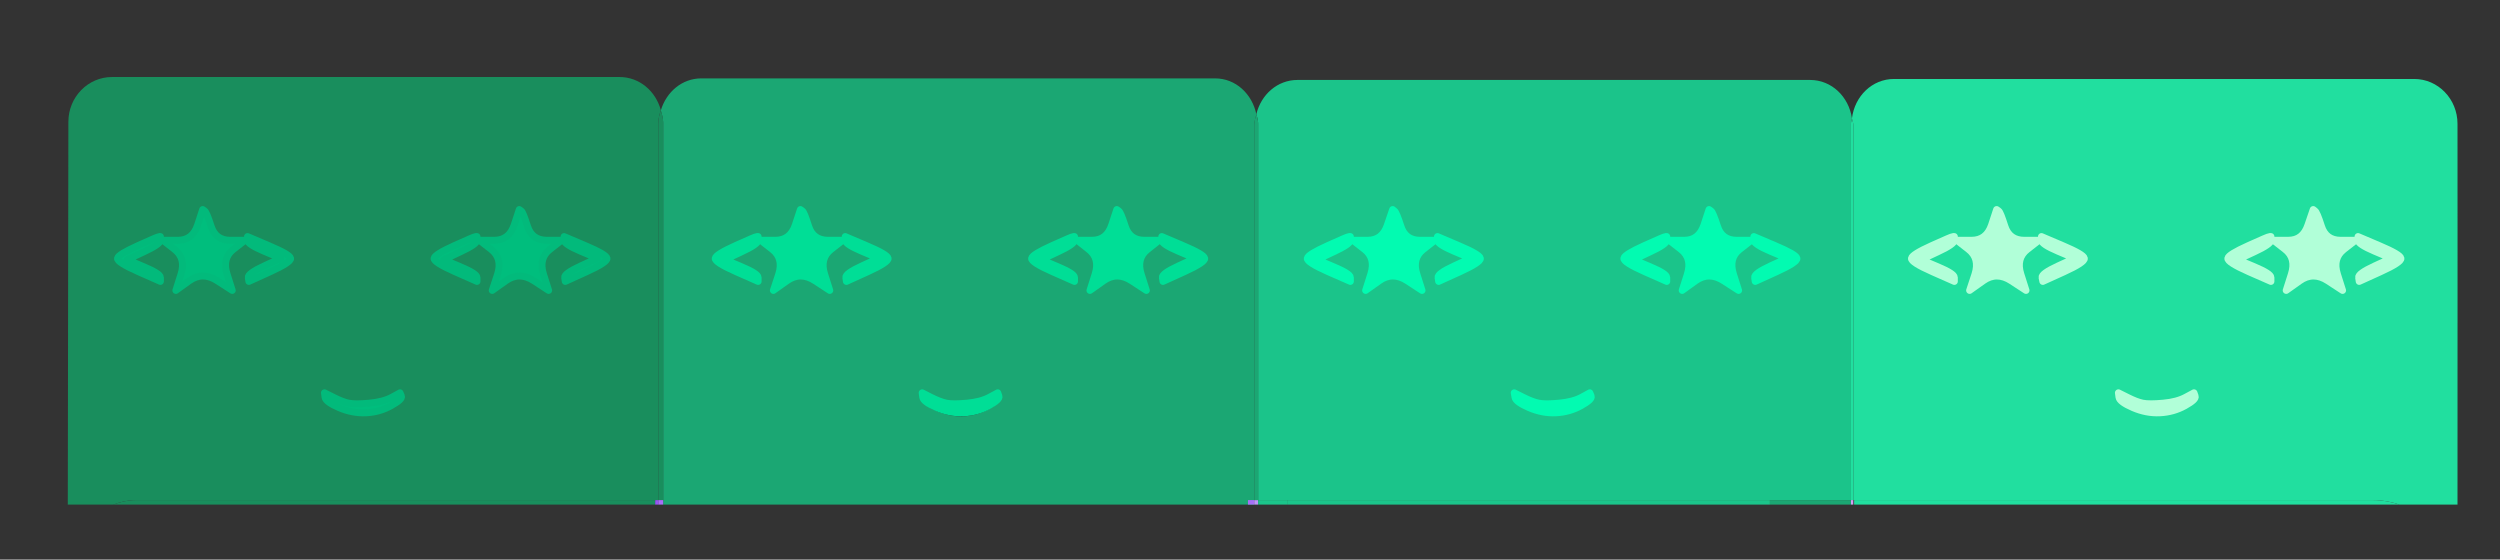 <svg height="100%" stroke-miterlimit="10" style="fill-rule:nonzero;clip-rule:evenodd;stroke-linecap:round;stroke-linejoin:round;" version="1.1" viewBox="0 0 399.041 89.323" width="100%" xml:space="preserve" xmlns="http://www.w3.org/2000/svg" xmlns:xlink="http://www.w3.org/1999/xlink">
<rect x="0" y="0" width="399.041" height="89.323" fill="#333333" stroke="none"/>
<defs>
<image height="282" id="Image" width="1408"></image>
<image height="226" id="Image_2" width="1032"></image>
</defs>
<clipPath id="ArtboardFrame">
<rect height="89.323" width="399.041" x="0" y="0"></rect>
</clipPath>
<g clip-path="url(#ArtboardFrame)" id="Layer-1">
<path d="M207.102 12.761C203.881 12.761 201.298 15.105 200.539 18.199C200.641 18.689 200.82 19.145 200.82 19.668L200.82 79.824L205.445 79.824L295.445 79.824L295.445 19.761C295.445 19.451 295.565 19.186 295.602 18.886C295.1 15.45 292.369 12.761 288.914 12.761L207.102 12.761ZM222.289 33.449C222.392 33.517 222.468 33.599 222.57 33.668C222.775 33.804 223.124 34.605 223.602 36.105C224.079 37.605 225.096 38.355 226.664 38.355C227.448 38.355 228.255 38.355 229.039 38.355C228.426 38.832 227.809 39.315 227.195 39.793C225.968 40.747 225.619 42.088 226.164 43.793C226.437 44.645 226.704 45.503 226.977 46.355C226.193 45.844 225.417 45.335 224.633 44.824C223.065 43.801 221.565 43.801 220.133 44.824C219.417 45.335 218.693 45.844 217.977 46.355C218.249 45.503 218.517 44.645 218.789 43.793C219.335 42.088 219.016 40.747 217.789 39.793C217.176 39.315 216.559 38.832 215.945 38.355C216.73 38.355 217.505 38.355 218.289 38.355C219.857 38.355 220.9 37.554 221.445 35.918C221.718 35.099 222.017 34.267 222.289 33.449ZM272.789 33.449C272.892 33.517 272.999 33.599 273.102 33.668C273.306 33.804 273.656 34.605 274.133 36.105C274.61 37.605 275.627 38.355 277.195 38.355C277.98 38.355 278.755 38.355 279.539 38.355C278.926 38.832 278.309 39.315 277.695 39.793C276.468 40.747 276.15 42.088 276.695 43.793C276.968 44.645 277.235 45.503 277.508 46.355C276.724 45.844 275.917 45.335 275.133 44.824C273.565 43.801 272.065 43.801 270.633 44.824C269.917 45.335 269.224 45.844 268.508 46.355C268.781 45.503 269.048 44.645 269.32 43.793C269.866 42.088 269.516 40.747 268.289 39.793C267.676 39.315 267.059 38.832 266.445 38.355C267.23 38.355 268.036 38.355 268.82 38.355C270.389 38.355 271.431 37.554 271.977 35.918C272.25 35.099 272.517 34.267 272.789 33.449ZM215.32 37.761C215.389 37.761 215.471 37.761 215.539 37.761C215.539 37.966 215.539 38.151 215.539 38.355C215.539 38.764 214.624 39.381 212.852 40.199C211.965 40.608 211.082 41.04 210.195 41.449C211.082 41.824 211.965 42.199 212.852 42.574C214.624 43.324 215.539 43.883 215.539 44.293C215.539 44.497 215.539 44.713 215.539 44.918C214.38 44.406 213.198 43.898 212.039 43.386C209.721 42.364 208.596 41.639 208.664 41.23C208.732 40.821 209.832 40.153 211.945 39.199C214.059 38.244 215.184 37.761 215.32 37.761ZM229.445 37.761C230.57 38.239 231.696 38.722 232.82 39.199C235.07 40.153 236.221 40.821 236.289 41.23C236.357 41.639 235.258 42.364 233.008 43.386C231.883 43.898 230.758 44.406 229.633 44.918C229.599 44.713 229.573 44.497 229.539 44.293C229.471 43.883 230.329 43.267 232.102 42.449C232.988 42.04 233.872 41.639 234.758 41.23C233.872 40.855 232.988 40.48 232.102 40.105C230.329 39.355 229.445 38.764 229.445 38.355C229.445 38.151 229.445 37.966 229.445 37.761ZM265.852 37.761C265.92 37.761 265.971 37.761 266.039 37.761C266.039 37.966 266.039 38.151 266.039 38.355C266.039 38.764 265.156 39.381 263.383 40.199C262.497 40.608 261.613 41.04 260.727 41.449C261.613 41.824 262.497 42.199 263.383 42.574C265.156 43.324 266.039 43.883 266.039 44.293C266.039 44.497 266.039 44.713 266.039 44.918C264.88 44.406 263.73 43.898 262.57 43.386C260.252 42.364 259.127 41.639 259.195 41.23C259.264 40.821 260.363 40.153 262.477 39.199C264.59 38.244 265.715 37.761 265.852 37.761ZM279.945 37.761C281.07 38.239 282.196 38.722 283.32 39.199C285.57 40.153 286.752 40.821 286.82 41.23C286.889 41.639 285.789 42.364 283.539 43.386C282.414 43.898 281.289 44.406 280.164 44.918C280.13 44.713 280.105 44.497 280.07 44.293C280.002 43.883 280.829 43.267 282.602 42.449C283.488 42.04 284.372 41.639 285.258 41.23C284.372 40.855 283.488 40.48 282.602 40.105C280.829 39.355 279.945 38.764 279.945 38.355C279.945 38.151 279.945 37.966 279.945 37.761ZM241.695 62.699C242.173 62.938 242.656 63.179 243.133 63.418C244.087 63.895 244.92 64.219 245.602 64.355C246.283 64.492 247.352 64.492 248.852 64.355C250.352 64.219 251.559 63.895 252.445 63.418C252.889 63.179 253.315 62.938 253.758 62.699C253.826 62.869 253.909 63.06 253.977 63.23C254.113 63.571 253.579 64.08 252.352 64.761C251.125 65.443 249.784 65.818 248.352 65.886C246.92 65.955 245.502 65.688 244.07 65.074C242.639 64.46 241.889 63.895 241.82 63.418C241.786 63.179 241.73 62.938 241.695 62.699Z" fill="#1bc48a" fill-rule="nonzero" opacity="1" stroke="none"></path>
<path d="M302.32 12.605C298.81 12.605 296.035 15.365 295.602 18.886C295.653 19.238 295.82 19.551 295.82 19.918L295.82 79.824L295.945 79.824L378.852 79.824C380.311 79.824 381.695 80.106 383.008 80.543L392.258 80.543C392.277 55.036 392.258 19.761 392.258 19.761C392.258 15.808 389.161 12.605 385.352 12.605L302.32 12.605ZM318.695 33.449C318.798 33.517 318.906 33.599 319.008 33.668C319.213 33.804 319.531 34.605 320.008 36.105C320.485 37.605 321.534 38.355 323.102 38.355C323.886 38.355 324.661 38.355 325.445 38.355C324.832 38.832 324.215 39.315 323.602 39.793C322.375 40.747 322.025 42.088 322.57 43.793C322.843 44.645 323.11 45.503 323.383 46.355C322.599 45.844 321.823 45.335 321.039 44.824C319.471 43.801 317.971 43.801 316.539 44.824C315.823 45.335 315.099 45.844 314.383 46.355C314.656 45.503 314.954 44.645 315.227 43.793C315.772 42.088 315.423 40.747 314.195 39.793C313.582 39.315 312.965 38.832 312.352 38.355C313.136 38.355 313.911 38.355 314.695 38.355C316.264 38.355 317.338 37.554 317.883 35.918C318.156 35.099 318.423 34.267 318.695 33.449ZM369.227 33.449C369.329 33.517 369.406 33.599 369.508 33.668C369.713 33.804 370.062 34.605 370.539 36.105C371.016 37.605 372.034 38.355 373.602 38.355C374.386 38.355 375.193 38.355 375.977 38.355C375.363 38.832 374.747 39.315 374.133 39.793C372.906 40.747 372.556 42.088 373.102 43.793C373.374 44.645 373.642 45.503 373.914 46.355C373.13 45.844 372.355 45.335 371.57 44.824C370.002 43.801 368.502 43.801 367.07 44.824C366.355 45.335 365.63 45.844 364.914 46.355C365.187 45.503 365.454 44.645 365.727 43.793C366.272 42.088 365.954 40.747 364.727 39.793C364.113 39.315 363.497 38.832 362.883 38.355C363.667 38.355 364.443 38.355 365.227 38.355C366.795 38.355 367.838 37.554 368.383 35.918C368.656 35.099 368.954 34.267 369.227 33.449ZM311.727 37.761C311.795 37.761 311.877 37.761 311.945 37.761C311.945 37.966 311.945 38.151 311.945 38.355C311.946 38.764 311.062 39.381 309.289 40.199C308.403 40.608 307.519 41.04 306.633 41.449C307.519 41.824 308.403 42.199 309.289 42.574C311.062 43.324 311.945 43.883 311.945 44.293C311.945 44.497 311.945 44.713 311.945 44.918C310.786 44.406 309.636 43.898 308.477 43.386C306.159 42.364 305.034 41.639 305.102 41.23C305.17 40.821 306.238 40.153 308.352 39.199C310.465 38.244 311.59 37.761 311.727 37.761ZM325.852 37.761C326.977 38.239 328.102 38.722 329.227 39.199C331.477 40.153 332.627 40.821 332.695 41.23C332.764 41.639 331.695 42.364 329.445 43.386C328.32 43.898 327.195 44.406 326.07 44.918C326.036 44.713 325.98 44.497 325.945 44.293C325.877 43.883 326.735 43.267 328.508 42.449C329.394 42.04 330.278 41.639 331.164 41.23C330.278 40.855 329.394 40.48 328.508 40.105C326.735 39.355 325.852 38.764 325.852 38.355C325.852 38.151 325.852 37.966 325.852 37.761ZM362.258 37.761C362.326 37.761 362.409 37.761 362.477 37.761C362.477 37.966 362.477 38.151 362.477 38.355C362.477 38.764 361.593 39.381 359.82 40.199C358.934 40.608 358.019 41.04 357.133 41.449C358.019 41.824 358.934 42.199 359.82 42.574C361.593 43.324 362.477 43.883 362.477 44.293C362.477 44.497 362.477 44.713 362.477 44.918C361.318 44.406 360.136 43.898 358.977 43.386C356.659 42.364 355.534 41.639 355.602 41.23C355.67 40.821 356.769 40.153 358.883 39.199C360.997 38.244 362.122 37.761 362.258 37.761ZM376.383 37.761C377.508 38.239 378.633 38.722 379.758 39.199C382.008 40.153 383.159 40.821 383.227 41.23C383.295 41.639 382.195 42.364 379.945 43.386C378.821 43.898 377.695 44.406 376.57 44.918C376.536 44.713 376.511 44.497 376.477 44.293C376.409 43.883 377.267 43.267 379.039 42.449C379.926 42.04 380.809 41.639 381.695 41.23C380.809 40.855 379.926 40.48 379.039 40.105C377.267 39.355 376.383 38.764 376.383 38.355C376.383 38.151 376.383 37.966 376.383 37.761ZM338.133 62.699C338.61 62.938 339.093 63.179 339.57 63.418C340.525 63.895 341.326 64.219 342.008 64.355C342.69 64.492 343.789 64.492 345.289 64.355C346.789 64.219 347.965 63.895 348.852 63.418C349.295 63.179 349.752 62.938 350.195 62.699C350.264 62.869 350.315 63.06 350.383 63.23C350.519 63.571 349.985 64.08 348.758 64.761C347.531 65.443 346.19 65.818 344.758 65.886C343.326 65.955 341.909 65.688 340.477 65.074C339.045 64.46 338.295 63.895 338.227 63.418C338.193 63.179 338.167 62.938 338.133 62.699Z" fill="#21df9f" fill-rule="nonzero" opacity="1" stroke="none"></path>
<path d="M111.945 12.511C108.854 12.511 106.353 14.686 105.477 17.628C105.642 18.247 105.852 18.849 105.852 19.523L105.852 80.543L115.602 80.543L200.195 80.543L200.195 19.997C200.195 19.38 200.401 18.831 200.539 18.26C199.867 15.001 197.252 12.511 193.945 12.511L111.945 12.511ZM127.758 33.672C127.86 33.741 127.968 33.825 128.07 33.894C128.275 34.031 128.593 34.841 129.07 36.357C129.548 37.873 130.596 38.631 132.164 38.631C132.948 38.631 133.724 38.631 134.508 38.631C133.894 39.113 133.278 39.602 132.664 40.084C131.437 41.049 131.088 42.404 131.633 44.127C131.906 44.988 132.173 45.855 132.445 46.717C131.661 46.2 130.886 45.686 130.102 45.169C128.534 44.135 127.034 44.135 125.602 45.169C124.886 45.686 124.161 46.2 123.445 46.717C123.718 45.855 124.017 44.988 124.289 44.127C124.835 42.404 124.485 41.049 123.258 40.084C122.644 39.602 122.028 39.113 121.414 38.631C122.198 38.631 122.974 38.631 123.758 38.631C125.326 38.631 126.4 37.821 126.945 36.167C127.218 35.341 127.485 34.499 127.758 33.672ZM178.258 33.672C178.36 33.741 178.468 33.825 178.57 33.894C178.775 34.031 179.124 34.841 179.602 36.357C180.079 37.873 181.096 38.631 182.664 38.631C183.448 38.631 184.224 38.631 185.008 38.631C184.394 39.113 183.809 39.602 183.195 40.084C181.968 41.049 181.619 42.404 182.164 44.127C182.437 44.988 182.704 45.855 182.977 46.717C182.193 46.2 181.417 45.686 180.633 45.169C179.065 44.135 177.565 44.135 176.133 45.169C175.417 45.686 174.693 46.2 173.977 46.717C174.249 45.855 174.517 44.988 174.789 44.127C175.335 42.404 174.985 41.049 173.758 40.084C173.144 39.602 172.559 39.113 171.945 38.631C172.73 38.631 173.505 38.631 174.289 38.631C175.857 38.631 176.9 37.821 177.445 36.167C177.718 35.341 177.985 34.499 178.258 33.672ZM120.789 38.031C120.857 38.031 120.94 38.031 121.008 38.031C121.008 38.238 121.008 38.424 121.008 38.631C121.008 39.044 120.124 39.668 118.352 40.495C117.465 40.908 116.582 41.344 115.695 41.758C116.582 42.137 117.465 42.516 118.352 42.895C120.124 43.653 121.008 44.218 121.008 44.632C121.008 44.839 121.008 45.057 121.008 45.264C119.849 44.747 118.698 44.233 117.539 43.716C115.221 42.682 114.096 41.95 114.164 41.537C114.232 41.123 115.301 40.449 117.414 39.484C119.528 38.519 120.653 38.031 120.789 38.031ZM134.914 38.031C136.039 38.513 137.164 39.002 138.289 39.484C140.539 40.449 141.69 41.123 141.758 41.537C141.826 41.95 140.727 42.682 138.477 43.716C137.352 44.233 136.227 44.747 135.102 45.264C135.068 45.057 135.042 44.839 135.008 44.632C134.94 44.218 135.798 43.595 137.57 42.769C138.457 42.355 139.34 41.95 140.227 41.537C139.34 41.158 138.457 40.779 137.57 40.4C135.798 39.642 134.914 39.044 134.914 38.631C134.914 38.424 134.914 38.238 134.914 38.031ZM171.32 38.031C171.389 38.031 171.44 38.031 171.508 38.031C171.508 38.238 171.508 38.424 171.508 38.631C171.508 39.044 170.624 39.668 168.852 40.495C167.965 40.908 167.082 41.344 166.195 41.758C167.082 42.137 167.965 42.516 168.852 42.895C170.624 43.653 171.508 44.218 171.508 44.632C171.508 44.839 171.508 45.057 171.508 45.264C170.349 44.747 169.198 44.233 168.039 43.716C165.721 42.682 164.596 41.95 164.664 41.537C164.732 41.123 165.832 40.449 167.945 39.484C170.059 38.519 171.184 38.031 171.32 38.031ZM185.445 38.031C186.57 38.513 187.696 39.002 188.82 39.484C191.07 40.449 192.221 41.123 192.289 41.537C192.357 41.95 191.258 42.682 189.008 43.716C187.883 44.233 186.758 44.747 185.633 45.264C185.599 45.057 185.573 44.839 185.539 44.632C185.471 44.218 186.329 43.595 188.102 42.769C188.988 42.355 189.872 41.95 190.758 41.537C189.872 41.158 188.988 40.779 188.102 40.4C186.329 39.642 185.445 39.044 185.445 38.631C185.445 38.424 185.445 38.238 185.445 38.031ZM147.195 63.235C147.673 63.476 148.124 63.72 148.602 63.961C149.556 64.444 150.389 64.771 151.07 64.909C151.752 65.046 152.852 65.046 154.352 64.909C155.852 64.771 157.028 64.444 157.914 63.961C158.357 63.72 158.815 63.476 159.258 63.235C159.326 63.407 159.377 63.599 159.445 63.772C159.582 64.116 159.048 64.63 157.82 65.319C156.593 66.008 155.252 66.387 153.82 66.456C152.389 66.525 150.971 66.255 149.539 65.635C148.107 65.015 147.357 64.444 147.289 63.961C147.255 63.72 147.23 63.476 147.195 63.235Z" fill="#1ba773" fill-rule="nonzero" opacity="1" stroke="none"></path>
<path d="M104.57 79.824L104.57 80.543L105.07 80.543L105.07 79.824L104.57 79.824Z" fill="#9654f4" fill-rule="nonzero" opacity="1" stroke="none"></path>
<path d="M21.602 79.824C20.336 79.823 19.174 80.148 18.039 80.543L104.57 80.543L104.57 79.824L21.602 79.824Z" fill="#198e5d" fill-rule="nonzero" opacity="1" stroke="none"></path>
<path d="M17.883 12.293C14.04 12.293 10.914 15.492 10.914 19.449C10.914 19.449 10.87 54.789 10.82 80.543L18.039 80.543C19.174 80.148 20.336 79.823 21.602 79.824L105.07 79.824L105.07 19.668C105.07 18.923 105.274 18.249 105.477 17.574C104.66 14.551 102.079 12.293 98.883 12.293L17.883 12.293ZM32.352 33.449C32.454 33.517 32.562 33.599 32.664 33.668C32.869 33.804 33.218 34.605 33.696 36.105C34.173 37.605 35.19 38.355 36.758 38.355C37.542 38.355 38.318 38.355 39.102 38.355C38.488 38.832 37.872 39.315 37.258 39.793C36.031 40.747 35.713 42.088 36.258 43.793C36.531 44.645 36.798 45.503 37.071 46.355C36.286 45.844 35.48 45.335 34.696 44.824C33.127 43.801 31.627 43.801 30.195 44.824C29.48 45.335 28.786 45.844 28.07 46.355C28.343 45.503 28.61 44.645 28.883 43.793C29.428 42.088 29.079 40.747 27.852 39.793C27.238 39.315 26.622 38.832 26.008 38.355C26.792 38.355 27.599 38.355 28.383 38.355C29.951 38.355 30.994 37.554 31.539 35.918C31.812 35.099 32.079 34.267 32.352 33.449ZM82.883 33.449C82.985 33.517 83.093 33.599 83.195 33.668C83.4 33.804 83.718 34.605 84.195 36.105C84.673 37.605 85.721 38.355 87.289 38.355C88.073 38.355 88.849 38.355 89.633 38.355C89.019 38.832 88.403 39.315 87.789 39.793C86.562 40.747 86.213 42.088 86.758 43.793C87.031 44.645 87.298 45.503 87.57 46.355C86.786 45.844 86.011 45.335 85.227 44.824C83.659 43.801 82.159 43.801 80.727 44.824C80.011 45.335 79.286 45.844 78.57 46.355C78.843 45.503 79.141 44.645 79.414 43.793C79.96 42.088 79.61 40.747 78.383 39.793C77.769 39.315 77.153 38.832 76.539 38.355C77.323 38.355 78.099 38.355 78.883 38.355C80.451 38.355 81.525 37.554 82.07 35.918C82.343 35.099 82.61 34.267 82.883 33.449ZM25.414 37.761C25.482 37.761 25.534 37.761 25.602 37.761C25.602 37.966 25.602 38.151 25.602 38.355C25.602 38.764 24.718 39.381 22.945 40.199C22.059 40.608 21.176 41.04 20.289 41.449C21.176 41.824 22.059 42.199 22.945 42.574C24.718 43.324 25.602 43.883 25.602 44.293C25.602 44.497 25.602 44.713 25.602 44.918C24.443 44.406 23.292 43.898 22.133 43.386C19.815 42.364 18.69 41.639 18.758 41.23C18.826 40.821 19.926 40.153 22.039 39.199C24.153 38.244 25.278 37.761 25.414 37.761ZM39.508 37.761C40.633 38.239 41.758 38.722 42.883 39.199C45.133 40.153 46.315 40.821 46.383 41.23C46.451 41.639 45.352 42.364 43.102 43.386C41.977 43.898 40.852 44.406 39.727 44.918C39.693 44.713 39.667 44.497 39.633 44.293C39.565 43.883 40.392 43.267 42.164 42.449C43.051 42.04 43.934 41.639 44.821 41.23C43.934 40.855 43.051 40.48 42.164 40.105C40.392 39.355 39.508 38.764 39.508 38.355C39.508 38.151 39.508 37.966 39.508 37.761ZM75.914 37.761C75.982 37.761 76.065 37.761 76.133 37.761C76.133 37.966 76.133 38.151 76.133 38.355C76.133 38.764 75.249 39.381 73.477 40.199C72.59 40.608 71.707 41.04 70.82 41.449C71.707 41.824 72.59 42.199 73.477 42.574C75.249 43.324 76.133 43.883 76.133 44.293C76.133 44.497 76.133 44.713 76.133 44.918C74.974 44.406 73.823 43.898 72.664 43.386C70.346 42.364 69.221 41.639 69.289 41.23C69.357 40.821 70.426 40.153 72.539 39.199C74.653 38.244 75.778 37.761 75.914 37.761ZM90.039 37.761C91.164 38.239 92.289 38.722 93.414 39.199C95.664 40.153 96.815 40.821 96.883 41.23C96.951 41.639 95.852 42.364 93.602 43.386C92.477 43.898 91.352 44.406 90.227 44.918C90.193 44.713 90.167 44.497 90.133 44.293C90.065 43.883 90.923 43.267 92.695 42.449C93.582 42.04 94.465 41.639 95.352 41.23C94.465 40.855 93.582 40.48 92.695 40.105C90.923 39.355 90.039 38.764 90.039 38.355C90.039 38.151 90.039 37.966 90.039 37.761ZM51.789 62.699C52.267 62.938 52.749 63.179 53.227 63.418C54.181 63.895 54.982 64.219 55.664 64.355C56.346 64.492 57.446 64.492 58.946 64.355C60.446 64.219 61.653 63.895 62.539 63.418C62.982 63.179 63.409 62.938 63.852 62.699C63.92 62.869 64.002 63.06 64.07 63.23C64.207 63.571 63.642 64.08 62.414 64.761C61.187 65.443 59.877 65.818 58.446 65.886C57.014 65.955 55.565 65.688 54.133 65.074C52.701 64.46 51.951 63.895 51.883 63.418C51.849 63.179 51.823 62.938 51.789 62.699Z" fill="#198e5d" fill-rule="nonzero" opacity="1" stroke="none"></path>
<path d="M105.477 17.574C105.274 18.249 105.07 18.923 105.07 19.668L105.07 79.824L105.852 79.824L105.852 19.449C105.852 18.782 105.642 18.186 105.477 17.574Z" fill="#198e5d" fill-rule="nonzero" opacity="1" stroke="none"></path>
<path d="M199.195 79.824L199.195 80.543L200.195 80.543L200.195 79.824L199.195 79.824Z" fill="#a770f7" fill-rule="nonzero" opacity="1" stroke="none"></path>
<path d="M105.07 79.824L105.07 80.543L105.852 80.543L105.852 79.824L105.07 79.824Z" fill="#a770f7" fill-rule="nonzero" opacity="1" stroke="none"></path>
<path d="M200.195 79.824L200.195 80.543L200.82 80.543L200.82 79.824L200.195 79.824Z" fill="#bd94f9" fill-rule="nonzero" opacity="1" stroke="none"></path>
<path d="M200.539 18.199C200.401 18.764 200.195 19.308 200.195 19.918L200.195 79.824L200.82 79.824L200.82 19.668C200.82 19.145 200.641 18.689 200.539 18.199Z" fill="#1ba773" fill-rule="nonzero" opacity="1" stroke="none"></path>
<path d="M205.445 79.824L205.445 80.543L282.508 80.543L282.508 79.824L205.445 79.824Z" fill="#1bc48a" fill-rule="nonzero" opacity="1" stroke="none"></path>
<path d="M200.82 79.824L200.82 80.543L205.445 80.543L205.445 79.824L200.82 79.824Z" fill="#1bc48a" fill-rule="nonzero" opacity="1" stroke="none"></path>
<path d="M282.508 79.824L282.508 80.543L295.445 80.543L295.445 79.824L282.508 79.824Z" fill="#1ba773" fill-rule="nonzero" opacity="1" stroke="none"></path>
<path d="M295.945 79.824L295.945 80.543L383.008 80.543C381.695 80.106 380.311 79.824 378.852 79.824L295.945 79.824Z" fill="#21df9f" fill-rule="nonzero" opacity="1" stroke="none"></path>
<path d="M295.602 18.886C295.565 19.186 295.445 19.451 295.445 19.761L295.445 79.824L295.82 79.824L295.82 19.918C295.82 19.551 295.653 19.238 295.602 18.886Z" fill="#21df9f" fill-rule="nonzero" opacity="1" stroke="none"></path>
<path d="M295.445 79.824L295.445 80.543L295.82 80.543L295.82 79.824L295.445 79.824Z" fill="#d1a1f3" fill-rule="nonzero" opacity="1" stroke="none"></path>
<path d="M75.914 37.761C75.778 37.761 74.653 38.244 72.539 39.199C70.426 40.153 69.357 40.821 69.289 41.23C69.221 41.639 70.346 42.364 72.664 43.386C73.823 43.898 74.974 44.406 76.133 44.918C76.133 44.713 76.133 44.497 76.133 44.293C76.133 43.883 75.249 43.324 73.477 42.574C72.59 42.199 71.707 41.824 70.82 41.449C71.707 41.04 72.59 40.608 73.477 40.199C75.249 39.381 76.133 38.764 76.133 38.355C76.133 38.151 76.133 37.966 76.133 37.761C76.065 37.761 75.982 37.761 75.914 37.761Z" fill="#00be7d" fill-rule="nonzero" opacity="1" stroke="#02ba7b" stroke-linecap="butt" stroke-linejoin="miter" stroke-width="1.11"></path>
<path d="M32.352 33.449C32.079 34.267 31.812 35.099 31.539 35.918C30.994 37.554 29.951 38.355 28.383 38.355C27.599 38.355 26.792 38.355 26.008 38.355C26.622 38.832 27.238 39.315 27.852 39.793C29.079 40.747 29.428 42.088 28.883 43.793C28.61 44.645 28.343 45.503 28.07 46.355C28.786 45.844 29.48 45.335 30.195 44.824C31.627 43.801 33.127 43.801 34.696 44.824C35.48 45.335 36.286 45.844 37.071 46.355C36.798 45.503 36.531 44.645 36.258 43.793C35.713 42.088 36.031 40.747 37.258 39.793C37.872 39.315 38.488 38.832 39.102 38.355C38.318 38.355 37.542 38.355 36.758 38.355C35.19 38.355 34.173 37.605 33.696 36.105C33.218 34.605 32.869 33.804 32.664 33.668C32.562 33.599 32.454 33.517 32.352 33.449Z" fill="#00be7d" fill-rule="nonzero" opacity="1" stroke="#02ba7b" stroke-linecap="butt" stroke-linejoin="miter" stroke-width="1.11"></path>
<path d="M82.883 33.449C82.61 34.267 82.343 35.099 82.07 35.918C81.525 37.554 80.451 38.355 78.883 38.355C78.099 38.355 77.323 38.355 76.539 38.355C77.153 38.832 77.769 39.315 78.383 39.793C79.61 40.747 79.96 42.088 79.414 43.793C79.141 44.645 78.843 45.503 78.57 46.355C79.286 45.844 80.011 45.335 80.727 44.824C82.159 43.801 83.659 43.801 85.227 44.824C86.011 45.335 86.786 45.844 87.57 46.355C87.298 45.503 87.031 44.645 86.758 43.793C86.213 42.088 86.562 40.747 87.789 39.793C88.403 39.315 89.019 38.832 89.633 38.355C88.849 38.355 88.073 38.355 87.289 38.355C85.721 38.355 84.673 37.605 84.195 36.105C83.718 34.605 83.4 33.804 83.195 33.668C83.093 33.599 82.985 33.517 82.883 33.449Z" fill="#00be7d" fill-rule="nonzero" opacity="1" stroke="#02ba7b" stroke-linecap="butt" stroke-linejoin="miter" stroke-width="1.11"></path>
<path d="M39.508 37.761C39.508 37.966 39.508 38.151 39.508 38.355C39.508 38.764 40.392 39.355 42.164 40.105C43.051 40.48 43.934 40.855 44.821 41.23C43.934 41.639 43.051 42.04 42.164 42.449C40.392 43.267 39.565 43.883 39.633 44.293C39.667 44.497 39.693 44.713 39.727 44.918C40.852 44.406 41.977 43.898 43.102 43.386C45.352 42.364 46.451 41.639 46.383 41.23C46.315 40.821 45.133 40.153 42.883 39.199C41.758 38.722 40.633 38.239 39.508 37.761Z" fill="#00be7d" fill-rule="nonzero" opacity="1" stroke="#02ba7b" stroke-linecap="butt" stroke-linejoin="miter" stroke-width="1.11"></path>
<path d="M90.039 37.761C90.039 37.966 90.039 38.151 90.039 38.355C90.039 38.764 90.923 39.355 92.695 40.105C93.582 40.48 94.465 40.855 95.352 41.23C94.465 41.639 93.582 42.04 92.695 42.449C90.923 43.267 90.065 43.883 90.133 44.293C90.167 44.497 90.193 44.713 90.227 44.918C91.352 44.406 92.477 43.898 93.602 43.386C95.852 42.364 96.951 41.639 96.883 41.23C96.815 40.821 95.664 40.153 93.414 39.199C92.289 38.722 91.164 38.239 90.039 37.761Z" fill="#00be7d" fill-rule="nonzero" opacity="1" stroke="#02ba7b" stroke-linecap="butt" stroke-linejoin="miter" stroke-width="1.11"></path>
<path d="M25.414 37.761C25.278 37.761 24.153 38.244 22.039 39.199C19.926 40.153 18.826 40.821 18.758 41.23C18.69 41.639 19.815 42.364 22.133 43.386C23.292 43.898 24.443 44.406 25.602 44.918C25.602 44.713 25.602 44.497 25.602 44.293C25.602 43.883 24.718 43.324 22.945 42.574C22.059 42.199 21.176 41.824 20.289 41.449C21.176 41.04 22.059 40.608 22.945 40.199C24.718 39.381 25.602 38.764 25.602 38.355C25.602 38.151 25.602 37.966 25.602 37.761C25.534 37.761 25.482 37.761 25.414 37.761Z" fill="#00be7d" fill-rule="nonzero" opacity="1" stroke="#02ba7b" stroke-linecap="butt" stroke-linejoin="miter" stroke-width="1.11"></path>
<path d="M51.789 62.699C51.823 62.938 51.849 63.179 51.883 63.418C51.951 63.895 52.701 64.46 54.133 65.074C55.565 65.688 57.014 65.955 58.446 65.886C59.877 65.818 61.187 65.443 62.414 64.761C63.642 64.08 64.207 63.571 64.07 63.23C64.002 63.06 63.92 62.869 63.852 62.699C63.409 62.938 62.982 63.179 62.539 63.418C61.653 63.895 60.446 64.219 58.946 64.355C57.446 64.492 56.346 64.492 55.664 64.355C54.982 64.219 54.181 63.895 53.227 63.418C52.749 63.179 52.267 62.938 51.789 62.699Z" fill="#00be7d" fill-rule="nonzero" opacity="1" stroke="#02ba7b" stroke-linecap="butt" stroke-linejoin="miter" stroke-width="1.11"></path>
<path d="M215.32 37.761C215.184 37.761 214.059 38.244 211.945 39.199C209.832 40.153 208.732 40.821 208.664 41.23C208.596 41.639 209.721 42.364 212.039 43.386C213.198 43.898 214.38 44.406 215.539 44.918C215.539 44.713 215.539 44.497 215.539 44.293C215.539 43.883 214.624 43.324 212.852 42.574C211.965 42.199 211.082 41.824 210.195 41.449C211.082 41.04 211.965 40.608 212.852 40.199C214.624 39.381 215.539 38.764 215.539 38.355C215.539 38.151 215.539 37.966 215.539 37.761C215.471 37.761 215.389 37.761 215.32 37.761Z" fill="#02fbb1" fill-rule="nonzero" opacity="1" stroke="#02fbb1" stroke-linecap="butt" stroke-linejoin="miter" stroke-width="1.11"></path>
<path d="M279.945 37.761C279.945 37.966 279.945 38.151 279.945 38.355C279.945 38.764 280.829 39.355 282.602 40.105C283.488 40.48 284.372 40.855 285.258 41.23C284.372 41.639 283.488 42.04 282.602 42.449C280.829 43.267 280.002 43.883 280.07 44.293C280.105 44.497 280.13 44.713 280.164 44.918C281.289 44.406 282.414 43.898 283.539 43.386C285.789 42.364 286.889 41.639 286.82 41.23C286.752 40.821 285.57 40.153 283.32 39.199C282.196 38.722 281.07 38.239 279.945 37.761Z" fill="#02fbb1" fill-rule="nonzero" opacity="1" stroke="#02fbb1" stroke-linecap="butt" stroke-linejoin="miter" stroke-width="1.11"></path>
<path d="M241.695 62.699C241.73 62.938 241.786 63.179 241.82 63.418C241.889 63.895 242.639 64.46 244.07 65.074C245.502 65.688 246.92 65.955 248.352 65.886C249.784 65.818 251.125 65.443 252.352 64.761C253.579 64.08 254.113 63.571 253.977 63.23C253.909 63.06 253.826 62.869 253.758 62.699C253.315 62.938 252.889 63.179 252.445 63.418C251.559 63.895 250.352 64.219 248.852 64.355C247.352 64.492 246.283 64.492 245.602 64.355C244.92 64.219 244.087 63.895 243.133 63.418C242.656 63.179 242.173 62.938 241.695 62.699Z" fill="#02fbb1" fill-rule="nonzero" opacity="1" stroke="#02fbb1" stroke-linecap="butt" stroke-linejoin="miter" stroke-width="1.11"></path>
<path d="M222.289 33.449C222.017 34.267 221.718 35.099 221.445 35.918C220.9 37.554 219.857 38.355 218.289 38.355C217.505 38.355 216.73 38.355 215.945 38.355C216.559 38.832 217.176 39.315 217.789 39.793C219.016 40.747 219.335 42.088 218.789 43.793C218.517 44.645 218.249 45.503 217.977 46.355C218.693 45.844 219.417 45.335 220.133 44.824C221.565 43.801 223.065 43.801 224.633 44.824C225.417 45.335 226.193 45.844 226.977 46.355C226.704 45.503 226.437 44.645 226.164 43.793C225.619 42.088 225.968 40.747 227.195 39.793C227.809 39.315 228.426 38.832 229.039 38.355C228.255 38.355 227.448 38.355 226.664 38.355C225.096 38.355 224.079 37.605 223.602 36.105C223.124 34.605 222.775 33.804 222.57 33.668C222.468 33.599 222.392 33.517 222.289 33.449Z" fill="#02fbb1" fill-rule="nonzero" opacity="1" stroke="#02fbb1" stroke-linecap="butt" stroke-linejoin="miter" stroke-width="1.11"></path>
<path d="M265.852 37.761C265.715 37.761 264.59 38.244 262.477 39.199C260.363 40.153 259.264 40.821 259.195 41.23C259.127 41.639 260.252 42.364 262.57 43.386C263.73 43.898 264.88 44.406 266.039 44.918C266.039 44.713 266.039 44.497 266.039 44.293C266.039 43.883 265.156 43.324 263.383 42.574C262.497 42.199 261.613 41.824 260.727 41.449C261.613 41.04 262.497 40.608 263.383 40.199C265.156 39.381 266.039 38.764 266.039 38.355C266.039 38.151 266.039 37.966 266.039 37.761C265.971 37.761 265.92 37.761 265.852 37.761Z" fill="#02fbb1" fill-rule="nonzero" opacity="1" stroke="#02fbb1" stroke-linecap="butt" stroke-linejoin="miter" stroke-width="1.11"></path>
<path d="M272.789 33.449C272.517 34.267 272.25 35.099 271.977 35.918C271.431 37.554 270.389 38.355 268.82 38.355C268.036 38.355 267.23 38.355 266.445 38.355C267.059 38.832 267.676 39.315 268.289 39.793C269.516 40.747 269.866 42.088 269.32 43.793C269.048 44.645 268.781 45.503 268.508 46.355C269.224 45.844 269.917 45.335 270.633 44.824C272.065 43.801 273.565 43.801 275.133 44.824C275.917 45.335 276.724 45.844 277.508 46.355C277.235 45.503 276.968 44.645 276.695 43.793C276.15 42.088 276.468 40.747 277.695 39.793C278.309 39.315 278.926 38.832 279.539 38.355C278.755 38.355 277.98 38.355 277.195 38.355C275.627 38.355 274.61 37.605 274.133 36.105C273.656 34.605 273.306 33.804 273.102 33.668C272.999 33.599 272.892 33.517 272.789 33.449Z" fill="#02fbb1" fill-rule="nonzero" opacity="1" stroke="#02fbb1" stroke-linecap="butt" stroke-linejoin="miter" stroke-width="1.11"></path>
<path d="M229.445 37.761C229.445 37.966 229.445 38.151 229.445 38.355C229.445 38.764 230.329 39.355 232.102 40.105C232.988 40.48 233.872 40.855 234.758 41.23C233.872 41.639 232.988 42.04 232.102 42.449C230.329 43.267 229.471 43.883 229.539 44.293C229.573 44.497 229.599 44.713 229.633 44.918C230.758 44.406 231.883 43.898 233.008 43.386C235.258 42.364 236.357 41.639 236.289 41.23C236.221 40.821 235.07 40.153 232.82 39.199C231.696 38.722 230.57 38.239 229.445 37.761Z" fill="#02fbb1" fill-rule="nonzero" opacity="1" stroke="#02fbb1" stroke-linecap="butt" stroke-linejoin="miter" stroke-width="1.11"></path>
<path d="M369.227 33.449C368.954 34.267 368.656 35.099 368.383 35.918C367.838 37.554 366.795 38.355 365.227 38.355C364.443 38.355 363.667 38.355 362.883 38.355C363.497 38.832 364.113 39.315 364.727 39.793C365.954 40.747 366.272 42.088 365.727 43.793C365.454 44.645 365.187 45.503 364.914 46.355C365.63 45.844 366.355 45.335 367.07 44.824C368.502 43.801 370.002 43.801 371.57 44.824C372.355 45.335 373.13 45.844 373.914 46.355C373.642 45.503 373.374 44.645 373.102 43.793C372.556 42.088 372.906 40.747 374.133 39.793C374.747 39.315 375.363 38.832 375.977 38.355C375.193 38.355 374.386 38.355 373.602 38.355C372.034 38.355 371.016 37.605 370.539 36.105C370.062 34.605 369.713 33.804 369.508 33.668C369.406 33.599 369.329 33.517 369.227 33.449Z" fill="#b1ffd8" fill-rule="nonzero" opacity="1" stroke="#b1ffd8" stroke-linecap="butt" stroke-linejoin="miter" stroke-width="1.11"></path>
<path d="M318.695 33.449C318.423 34.267 318.156 35.099 317.883 35.918C317.338 37.554 316.264 38.355 314.695 38.355C313.911 38.355 313.136 38.355 312.352 38.355C312.965 38.832 313.582 39.315 314.195 39.793C315.423 40.747 315.772 42.088 315.227 43.793C314.954 44.645 314.656 45.503 314.383 46.355C315.099 45.844 315.823 45.335 316.539 44.824C317.971 43.801 319.471 43.801 321.039 44.824C321.823 45.335 322.599 45.844 323.383 46.355C323.11 45.503 322.843 44.645 322.57 43.793C322.025 42.088 322.375 40.747 323.602 39.793C324.215 39.315 324.832 38.832 325.445 38.355C324.661 38.355 323.886 38.355 323.102 38.355C321.534 38.355 320.485 37.605 320.008 36.105C319.531 34.605 319.213 33.804 319.008 33.668C318.906 33.599 318.798 33.517 318.695 33.449Z" fill="#b1ffd8" fill-rule="nonzero" opacity="1" stroke="#b1ffd8" stroke-linecap="butt" stroke-linejoin="miter" stroke-width="1.11"></path>
<path d="M376.383 37.761C376.383 37.966 376.383 38.151 376.383 38.355C376.383 38.764 377.267 39.355 379.039 40.105C379.926 40.48 380.809 40.855 381.695 41.23C380.809 41.639 379.926 42.04 379.039 42.449C377.267 43.267 376.409 43.883 376.477 44.293C376.511 44.497 376.536 44.713 376.57 44.918C377.695 44.406 378.821 43.898 379.945 43.386C382.195 42.364 383.295 41.639 383.227 41.23C383.159 40.821 382.008 40.153 379.758 39.199C378.633 38.722 377.508 38.239 376.383 37.761Z" fill="#b1ffd8" fill-rule="nonzero" opacity="1" stroke="#b1ffd8" stroke-linecap="butt" stroke-linejoin="miter" stroke-width="1.11"></path>
<path d="M338.133 62.699C338.167 62.938 338.193 63.179 338.227 63.418C338.295 63.895 339.045 64.46 340.477 65.074C341.909 65.688 343.326 65.955 344.758 65.886C346.19 65.818 347.531 65.443 348.758 64.761C349.985 64.08 350.519 63.571 350.383 63.23C350.315 63.06 350.264 62.869 350.195 62.699C349.752 62.938 349.295 63.179 348.852 63.418C347.965 63.895 346.789 64.219 345.289 64.355C343.789 64.492 342.69 64.492 342.008 64.355C341.326 64.219 340.525 63.895 339.57 63.418C339.093 63.179 338.61 62.938 338.133 62.699Z" fill="#b1ffd8" fill-rule="nonzero" opacity="1" stroke="#b1ffd8" stroke-linecap="butt" stroke-linejoin="miter" stroke-width="1.11"></path>
<path d="M362.258 37.761C362.122 37.761 360.997 38.244 358.883 39.199C356.769 40.153 355.67 40.821 355.602 41.23C355.534 41.639 356.659 42.364 358.977 43.386C360.136 43.898 361.318 44.406 362.477 44.918C362.477 44.713 362.477 44.497 362.477 44.293C362.477 43.883 361.593 43.324 359.82 42.574C358.934 42.199 358.019 41.824 357.133 41.449C358.019 41.04 358.934 40.608 359.82 40.199C361.593 39.381 362.477 38.764 362.477 38.355C362.477 38.151 362.477 37.966 362.477 37.761C362.409 37.761 362.326 37.761 362.258 37.761Z" fill="#b1ffd8" fill-rule="nonzero" opacity="1" stroke="#b1ffd8" stroke-linecap="butt" stroke-linejoin="miter" stroke-width="1.11"></path>
<path d="M325.852 37.761C325.852 37.966 325.852 38.151 325.852 38.355C325.852 38.764 326.735 39.355 328.508 40.105C329.394 40.48 330.278 40.855 331.164 41.23C330.278 41.639 329.394 42.04 328.508 42.449C326.735 43.267 325.877 43.883 325.945 44.293C325.98 44.497 326.036 44.713 326.07 44.918C327.195 44.406 328.32 43.898 329.445 43.386C331.695 42.364 332.764 41.639 332.695 41.23C332.627 40.821 331.477 40.153 329.227 39.199C328.102 38.722 326.977 38.239 325.852 37.761Z" fill="#b1ffd8" fill-rule="nonzero" opacity="1" stroke="#b1ffd8" stroke-linecap="butt" stroke-linejoin="miter" stroke-width="1.11"></path>
<path d="M311.727 37.761C311.59 37.761 310.465 38.244 308.352 39.199C306.238 40.153 305.17 40.821 305.102 41.23C305.034 41.639 306.159 42.364 308.477 43.386C309.636 43.898 310.786 44.406 311.945 44.918C311.945 44.713 311.945 44.497 311.945 44.293C311.945 43.883 311.062 43.324 309.289 42.574C308.403 42.199 307.519 41.824 306.633 41.449C307.519 41.04 308.403 40.608 309.289 40.199C311.062 39.381 311.946 38.764 311.945 38.355C311.945 38.151 311.945 37.966 311.945 37.761C311.877 37.761 311.795 37.761 311.727 37.761Z" fill="#b1ffd8" fill-rule="nonzero" opacity="1" stroke="#b1ffd8" stroke-linecap="butt" stroke-linejoin="miter" stroke-width="1.11"></path>

<path d="M185.445 37.761C185.445 37.966 185.445 38.151 185.445 38.355C185.445 38.764 186.329 39.355 188.102 40.105C188.988 40.48 189.872 40.855 190.758 41.23C189.872 41.639 188.988 42.04 188.102 42.449C186.329 43.267 185.471 43.883 185.539 44.293C185.573 44.497 185.599 44.713 185.633 44.918C186.758 44.406 187.883 43.898 189.008 43.386C191.258 42.364 192.357 41.639 192.289 41.23C192.221 40.821 191.07 40.153 188.82 39.199C187.696 38.722 186.57 38.239 185.445 37.761Z" fill="#00de96" fill-rule="nonzero" opacity="1" stroke="#00de96" stroke-linecap="butt" stroke-linejoin="miter" stroke-width="1.11"></path>
<path d="M120.789 37.761C120.653 37.761 119.528 38.244 117.414 39.199C115.301 40.153 114.232 40.821 114.164 41.23C114.096 41.639 115.221 42.364 117.539 43.386C118.698 43.898 119.849 44.406 121.008 44.918C121.008 44.713 121.008 44.497 121.008 44.293C121.008 43.883 120.124 43.324 118.352 42.574C117.465 42.199 116.582 41.824 115.695 41.449C116.582 41.04 117.465 40.608 118.352 40.199C120.124 39.381 121.008 38.764 121.008 38.355C121.008 38.151 121.008 37.966 121.008 37.761C120.94 37.761 120.857 37.761 120.789 37.761Z" fill="#00de96" fill-rule="nonzero" opacity="1" stroke="#00de96" stroke-linecap="butt" stroke-linejoin="miter" stroke-width="1.11"></path>
<path d="M171.32 37.761C171.184 37.761 170.059 38.244 167.945 39.199C165.832 40.153 164.732 40.821 164.664 41.23C164.596 41.639 165.721 42.364 168.039 43.386C169.198 43.898 170.349 44.406 171.508 44.918C171.508 44.713 171.508 44.497 171.508 44.293C171.508 43.883 170.624 43.324 168.852 42.574C167.965 42.199 167.082 41.824 166.195 41.449C167.082 41.04 167.965 40.608 168.852 40.199C170.624 39.381 171.508 38.764 171.508 38.355C171.508 38.151 171.508 37.966 171.508 37.761C171.44 37.761 171.389 37.761 171.32 37.761Z" fill="#00de96" fill-rule="nonzero" opacity="1" stroke="#00de96" stroke-linecap="butt" stroke-linejoin="miter" stroke-width="1.11"></path>
<path d="M147.195 62.699C147.23 62.938 147.255 63.179 147.289 63.418C147.357 63.895 148.107 64.46 149.539 65.074C150.971 65.688 152.389 65.955 153.82 65.886C155.252 65.818 156.593 65.443 157.82 64.761C159.048 64.08 159.582 63.571 159.445 63.23C159.377 63.06 159.326 62.869 159.258 62.699C158.815 62.938 158.357 63.179 157.914 63.418C157.028 63.895 155.852 64.219 154.352 64.355C152.852 64.492 151.752 64.492 151.07 64.355C150.389 64.219 149.556 63.895 148.602 63.418C148.124 63.179 147.673 62.938 147.195 62.699Z" fill="#00de96" fill-rule="nonzero" opacity="1" stroke="#00de96" stroke-linecap="butt" stroke-linejoin="miter" stroke-width="1.11"></path>
<path d="M178.258 33.449C177.985 34.267 177.718 35.099 177.445 35.918C176.9 37.554 175.857 38.355 174.289 38.355C173.505 38.355 172.73 38.355 171.945 38.355C172.559 38.832 173.144 39.315 173.758 39.793C174.985 40.747 175.335 42.088 174.789 43.793C174.517 44.645 174.249 45.503 173.977 46.355C174.693 45.844 175.417 45.335 176.133 44.824C177.565 43.801 179.065 43.801 180.633 44.824C181.417 45.335 182.193 45.844 182.977 46.355C182.704 45.503 182.437 44.645 182.164 43.793C181.619 42.088 181.968 40.747 183.195 39.793C183.809 39.315 184.394 38.832 185.008 38.355C184.224 38.355 183.448 38.355 182.664 38.355C181.096 38.355 180.079 37.605 179.602 36.105C179.124 34.605 178.775 33.804 178.57 33.668C178.468 33.599 178.36 33.517 178.258 33.449Z" fill="#00de96" fill-rule="nonzero" opacity="1" stroke="#00de96" stroke-linecap="butt" stroke-linejoin="miter" stroke-width="1.11"></path>
<path d="M134.914 37.761C134.914 37.966 134.914 38.151 134.914 38.355C134.914 38.764 135.798 39.355 137.57 40.105C138.457 40.48 139.34 40.855 140.227 41.23C139.34 41.639 138.457 42.04 137.57 42.449C135.798 43.267 134.94 43.883 135.008 44.293C135.042 44.497 135.068 44.713 135.102 44.918C136.227 44.406 137.352 43.898 138.477 43.386C140.727 42.364 141.826 41.639 141.758 41.23C141.69 40.821 140.539 40.153 138.289 39.199C137.164 38.722 136.039 38.239 134.914 37.761Z" fill="#00de96" fill-rule="nonzero" opacity="1" stroke="#00de96" stroke-linecap="butt" stroke-linejoin="miter" stroke-width="1.11"></path>
<path d="M127.758 33.449C127.485 34.267 127.218 35.099 126.945 35.918C126.4 37.554 125.326 38.355 123.758 38.355C122.974 38.355 122.198 38.355 121.414 38.355C122.028 38.832 122.644 39.315 123.258 39.793C124.485 40.747 124.835 42.088 124.289 43.793C124.017 44.645 123.718 45.503 123.445 46.355C124.161 45.844 124.886 45.335 125.602 44.824C127.034 43.801 128.534 43.801 130.102 44.824C130.886 45.335 131.661 45.844 132.445 46.355C132.173 45.503 131.906 44.645 131.633 43.793C131.088 42.088 131.437 40.747 132.664 39.793C133.278 39.315 133.894 38.832 134.508 38.355C133.724 38.355 132.948 38.355 132.164 38.355C130.596 38.355 129.548 37.605 129.07 36.105C128.593 34.605 128.275 33.804 128.07 33.668C127.968 33.599 127.86 33.517 127.758 33.449Z" fill="#00de96" fill-rule="nonzero" opacity="1" stroke="#00de96" stroke-linecap="butt" stroke-linejoin="miter" stroke-width="1.11"></path>


</g>
</svg>
